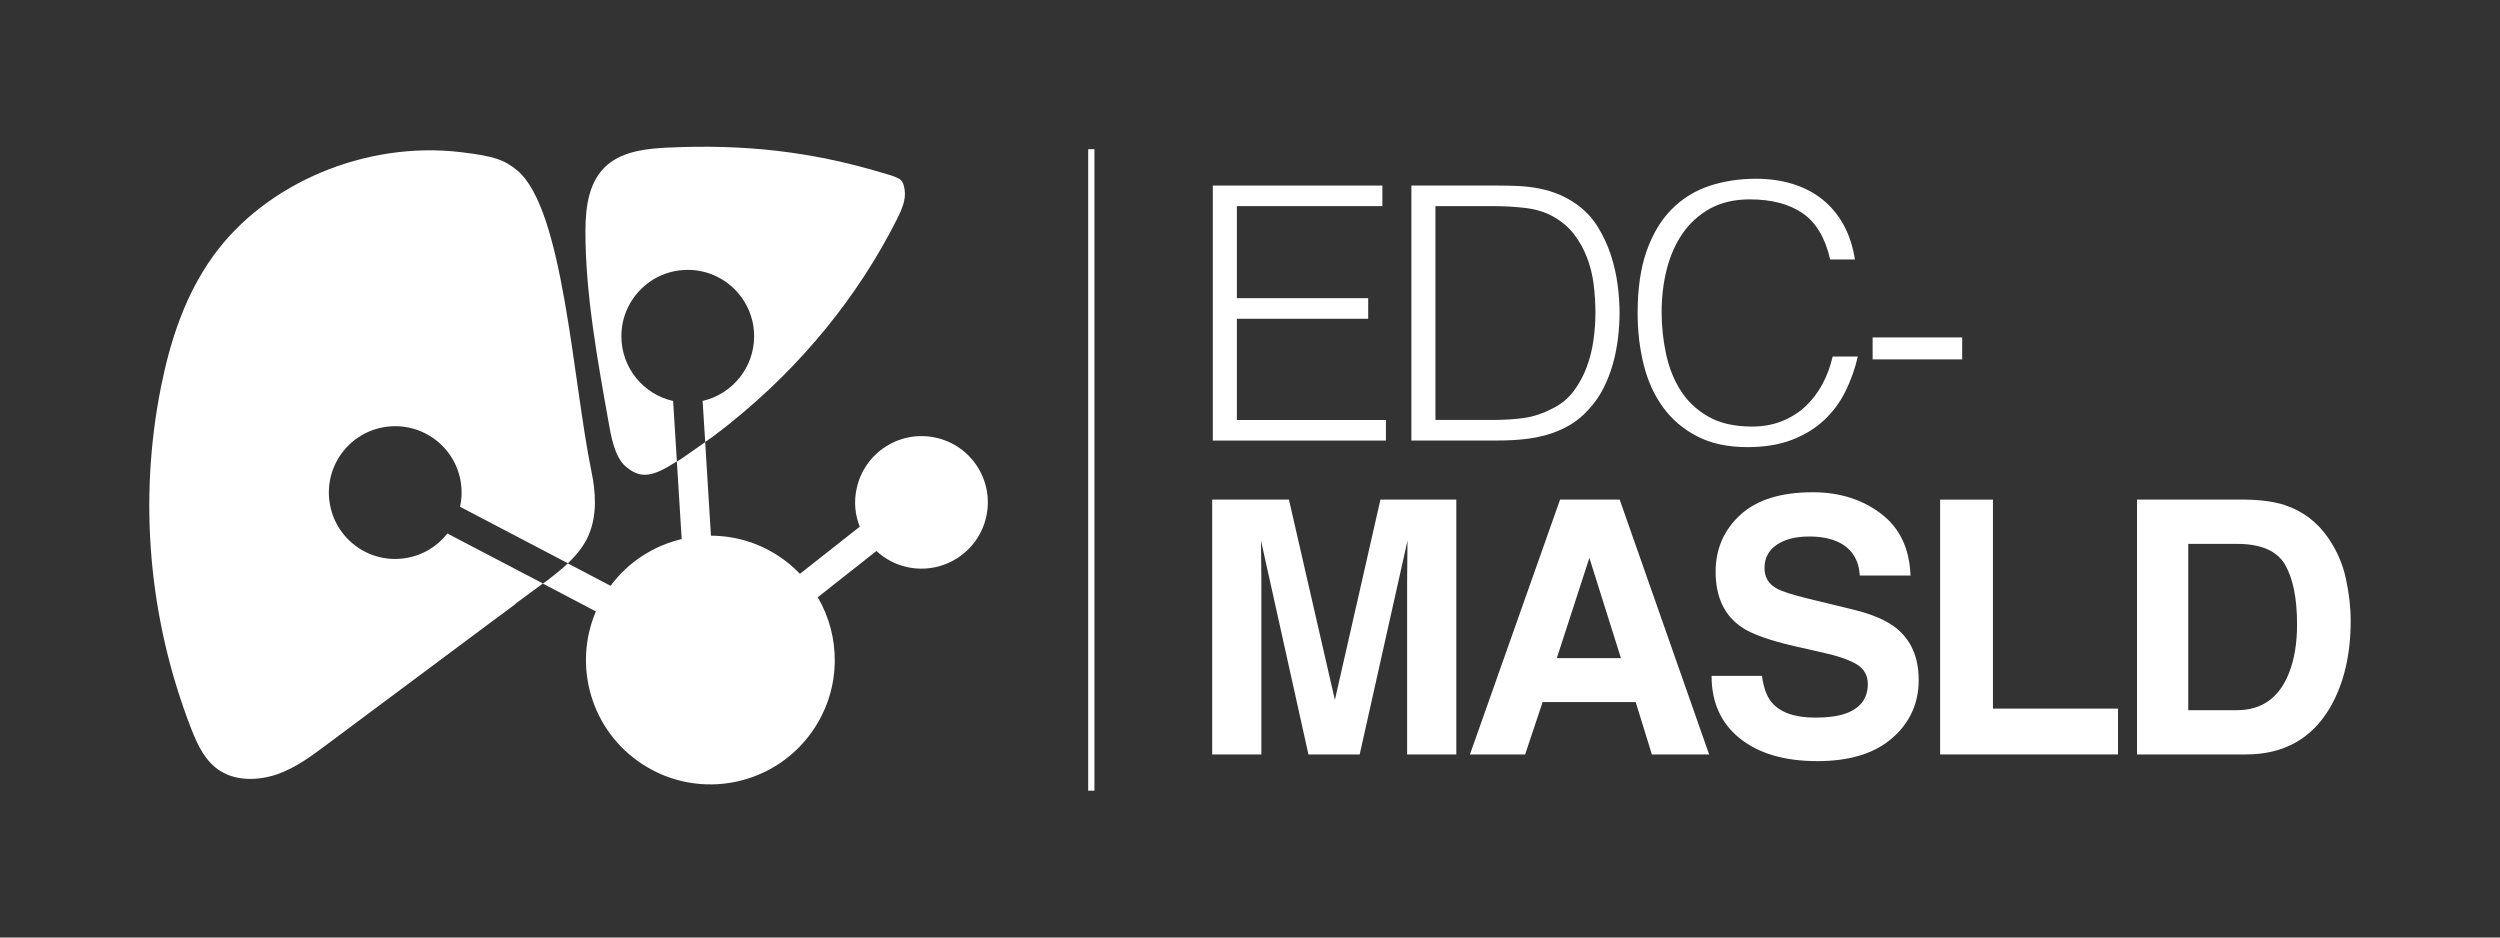 <?xml version="1.0" encoding="UTF-8" standalone="no"?> <svg xmlns:i="&#38;ns_ai;" xmlns:dc="http://purl.org/dc/elements/1.1/" xmlns:cc="http://creativecommons.org/ns#" xmlns:rdf="http://www.w3.org/1999/02/22-rdf-syntax-ns#" xmlns:svg="http://www.w3.org/2000/svg" xmlns="http://www.w3.org/2000/svg" xmlns:xlink="http://www.w3.org/1999/xlink" xmlns:sodipodi="http://sodipodi.sourceforge.net/DTD/sodipodi-0.dtd" xmlns:inkscape="http://www.inkscape.org/namespaces/inkscape" version="1.1" id="Lager_1" x="0px" y="0px" viewBox="0 0 400 150" style="enable-background:new 0 0 400 150;" xml:space="preserve" sodipodi:docname="Logo_white.svg" inkscape:version="1.0.1 (3bc2e813f5, 2020-09-07)"><rect x="0" y="0" width="400" height="150" fill="#333333" stroke="none"/><defs id="defs55"></defs> <style type="text/css" id="style2"> .st0{fill:#FFFFFF;} .st1{fill:#FFFFFF;stroke:#FFFFFF;stroke-miterlimit:10;} </style> <switch id="switch50"> <g i:extraneous="self" id="g48"> <g id="g46"> <g id="g30"> <g id="g26"> <g id="g14"> <path class="st0" d="M201.82,120.71h-7.87V79.94h12.28l7.35,32.05l7.29-32.05h12.14v40.77h-7.87V93.14 c0-0.79,0.01-1.9,0.03-3.33c0.02-1.43,0.03-2.53,0.03-3.31l-7.65,34.21h-8.2l-7.59-34.21c0,0.77,0.01,1.88,0.03,3.31 c0.02,1.43,0.03,2.54,0.03,3.33V120.71z" id="path4"></path> <path class="st0" d="M261.71,112.33h-14.89l-2.8,8.38h-8.83l14.42-40.77h9.54l14.31,40.77h-9.16L261.71,112.33z M259.35,105.3 l-5.05-16.04l-5.21,16.04H259.35z" id="path6"></path> <path class="st0" d="M290.46,114.82c1.99,0,3.61-0.22,4.85-0.66c2.36-0.85,3.54-2.42,3.54-4.73c0-1.35-0.58-2.39-1.75-3.12 c-1.17-0.72-3.01-1.36-5.51-1.91l-4.28-0.97c-4.2-0.96-7.11-2-8.72-3.13c-2.72-1.88-4.09-4.82-4.09-8.82 c0-3.65,1.32-6.68,3.95-9.1s6.5-3.62,11.6-3.62c4.26,0,7.89,1.14,10.9,3.42c3.01,2.28,4.58,5.58,4.73,9.91h-8.11 c-0.15-2.45-1.21-4.19-3.18-5.23c-1.31-0.68-2.95-1.02-4.91-1.02c-2.18,0-3.91,0.44-5.21,1.33c-1.3,0.89-1.95,2.12-1.95,3.71 c0,1.46,0.64,2.54,1.92,3.26c0.82,0.48,2.58,1.04,5.26,1.69l6.96,1.69c3.05,0.74,5.36,1.72,6.91,2.96 c2.41,1.92,3.62,4.69,3.62,8.33c0,3.72-1.41,6.82-4.23,9.28s-6.81,3.69-11.97,3.69c-5.26,0-9.4-1.21-12.42-3.64 c-3.02-2.42-4.52-5.76-4.52-10h8.06c0.26,1.86,0.76,3.25,1.51,4.18C284.78,113.98,287.13,114.82,290.46,114.82z" id="path8"></path> <path class="st0" d="M310.43,79.94h8.44v33.44h20.01v7.33h-28.46V79.94z" id="path10"></path> <path class="st0" d="M359.33,120.71h-17.41V79.94h17.41c2.5,0.04,4.59,0.33,6.25,0.88c2.83,0.94,5.13,2.66,6.88,5.17 c1.41,2.03,2.37,4.22,2.88,6.58c0.51,2.36,0.77,4.61,0.77,6.75c0,5.42-1.08,10.01-3.23,13.77 C369.95,118.17,365.43,120.71,359.33,120.71z M365.61,90.34c-1.3-2.21-3.87-3.32-7.7-3.32h-7.79v26.61h7.79 c3.98,0,6.76-1.98,8.33-5.95c0.86-2.18,1.29-4.77,1.29-7.77C367.53,95.76,366.89,92.57,365.61,90.34z" id="path12"></path> </g> <g id="g24"> <path class="st0" d="M194.05,70.48V29.69h27.13v3.29H197.9v14.73h21.01v3.29H197.9v16.2h23.85v3.29H194.05z" id="path16"></path> <path class="st0" d="M225.82,70.48V29.69h13.93c1.13,0,2.25,0.03,3.34,0.08c1.09,0.06,2.17,0.19,3.23,0.4 c1.06,0.21,2.09,0.52,3.09,0.93c1,0.42,1.97,0.96,2.92,1.64c1.36,0.98,2.47,2.18,3.34,3.6c0.87,1.42,1.56,2.91,2.07,4.47 c0.51,1.57,0.87,3.15,1.08,4.76c0.21,1.61,0.31,3.09,0.31,4.45c0,1.36-0.09,2.74-0.26,4.14c-0.17,1.4-0.44,2.77-0.82,4.11 c-0.38,1.34-0.88,2.62-1.5,3.85c-0.62,1.23-1.41,2.35-2.35,3.37c-0.94,1.06-1.97,1.91-3.09,2.55 c-1.11,0.64-2.29,1.14-3.51,1.5c-1.23,0.36-2.5,0.6-3.82,0.74c-1.32,0.13-2.66,0.2-4.02,0.2H225.82z M229.67,67.19h9.23 c1.74,0,3.37-0.1,4.9-0.31c1.53-0.21,3.09-0.73,4.67-1.56c1.36-0.68,2.47-1.6,3.34-2.78c0.87-1.17,1.56-2.44,2.07-3.82 c0.51-1.38,0.87-2.82,1.08-4.33c0.21-1.51,0.31-2.96,0.31-4.36c0-1.47-0.1-2.97-0.28-4.5c-0.19-1.53-0.55-2.98-1.08-4.36 c-0.53-1.38-1.25-2.64-2.15-3.8c-0.91-1.15-2.08-2.1-3.51-2.86c-1.21-0.64-2.64-1.06-4.31-1.25 c-1.66-0.19-3.34-0.28-5.04-0.28h-9.23V67.19z" id="path18"></path> <path class="st0" d="M292.83,41.53c-0.79-3.47-2.27-5.95-4.42-7.42c-2.15-1.47-4.97-2.21-8.44-2.21 c-2.46,0-4.57,0.49-6.35,1.47c-1.77,0.98-3.24,2.3-4.39,3.96c-1.15,1.66-2,3.58-2.55,5.75c-0.55,2.17-0.82,4.47-0.82,6.88 c0,2.27,0.24,4.49,0.71,6.68c0.47,2.19,1.25,4.14,2.35,5.86c1.09,1.72,2.57,3.11,4.42,4.16c1.85,1.06,4.17,1.59,6.97,1.59 c1.74,0,3.32-0.28,4.76-0.85c1.43-0.57,2.69-1.35,3.77-2.35c1.08-1,1.98-2.18,2.72-3.54c0.74-1.36,1.29-2.85,1.67-4.47h4.02 c-0.45,1.96-1.11,3.82-1.98,5.58c-0.87,1.76-2.01,3.29-3.43,4.62c-1.42,1.32-3.14,2.37-5.15,3.14 c-2.02,0.77-4.39,1.16-7.11,1.16c-3.14,0-5.82-0.58-8.04-1.73c-2.23-1.15-4.05-2.71-5.47-4.67c-1.42-1.96-2.45-4.24-3.09-6.83 c-0.64-2.59-0.96-5.33-0.96-8.24c0-3.89,0.48-7.19,1.44-9.91c0.96-2.72,2.29-4.94,3.99-6.66c1.7-1.72,3.7-2.96,6-3.74 c2.3-0.77,4.82-1.16,7.53-1.16c2.08,0,4.01,0.27,5.81,0.82c1.79,0.55,3.38,1.37,4.76,2.46c1.38,1.1,2.51,2.45,3.4,4.05 c0.89,1.61,1.5,3.46,1.84,5.58H292.83z" id="path20"></path> <path class="st0" d="M313.95,53.99v3.51h-14.33v-3.51H313.95z" id="path22"></path> </g> </g> <line class="st1" x1="174.61" y1="126.51" x2="174.61" y2="23.87" id="line28"></line> </g> <g id="g44"> <g id="g40"> <path class="st0" d="M143.52,35.06c-6.24,12.41-15.39,23.59-26.62,32.59v0.01c-0.96,0.77-1.94,1.51-2.91,2.25l-1.16,0.8 l-0.41-6.56c4.72-1.09,8.24-5.31,8.24-10.35c0-5.86-4.76-10.62-10.62-10.62c-5.87,0-10.62,4.76-10.62,10.62 c0,5.06,3.54,9.3,8.28,10.36l0.6,9.66c-0.47,0.3-0.94,0.58-1.4,0.85c-3.34,1.92-4.9,1.52-6.75,0c-1.86-1.53-2.42-5.1-2.82-7.36 c-1.75-9.81-3.69-20.47-3.66-30.41c0.02-3.81,0.51-8.04,3.6-10.6c2.55-2.12,6.24-2.54,9.68-2.69 c12.13-0.55,22.69,0.59,34.23,4.04l1.57,0.47c1.25,0.47,1.75,0.61,1.99,2.23C144.99,31.98,144.26,33.57,143.52,35.06z" id="path32"></path> <path class="st0" d="M111.28,71.57" id="path34"></path> <path class="st0" d="M94.22,85.53c-0.73,1.75-1.93,3.23-3.36,4.59l-17.01-8.91l-0.05-0.03l-0.19-0.1 c0.27-1.21,0.33-2.5,0.14-3.8c-0.84-5.79-6.23-9.82-12.04-8.98c-5.81,0.84-9.83,6.23-8.98,12.04 c0.84,5.81,6.23,9.83,12.02,8.98c2.82-0.41,5.21-1.88,6.83-3.96l0.02,0.01l15.27,7.99l-4.4,3.23l0.04,0.01l0.01,0.01 c-0.93,0.7-1.85,1.38-2.79,2.08c-0.04,0.02-0.07,0.05-0.11,0.07c-9.14,6.82-18.29,13.64-27.44,20.45 c-2.43,1.82-4.92,3.66-7.85,4.68c-2.94,1.01-6.44,1.1-9.04-0.51c-2.43-1.5-3.66-4.14-4.65-6.67 c-6.83-17.48-8.53-36.61-4.87-54.86c1.48-7.38,3.87-14.73,8.4-20.97c8.44-11.65,24.39-18.33,39.52-16.54 c5.47,0.64,7.04,1.25,9.12,2.97c7.36,6.28,8.78,33.24,11.81,48.07C95.33,78.76,95.55,82.35,94.22,85.53z" id="path36"></path> <path class="st0" d="M113.29,59.77" id="path38"></path> </g> <path class="st0" d="M157.8,82.67c-1.27,5.72-6.95,9.33-12.67,8.06c-1.9-0.42-3.56-1.33-4.9-2.57l-9.39,7.4 c3.68,6.29,3.75,14.37-0.5,20.9c-6.01,9.22-18.33,11.81-27.54,5.82c-8.23-5.35-11.18-15.73-7.46-24.45l-8.47-4.45l0.66-0.48 c0.59-0.45,1.17-0.91,1.75-1.38c0.54-0.45,1.07-0.9,1.57-1.38l6.84,3.59c2.88-3.88,6.95-6.43,11.38-7.48l-0.77-12.39v-0.01 c0.21-0.12,0.44-0.26,0.65-0.4l3.88-2.71l0.92,14.97c3.71,0.01,7.45,1.05,10.77,3.22c1.29,0.84,2.45,1.81,3.47,2.88l9.57-7.54 c-0.76-1.9-0.97-4.04-0.48-6.18c1.27-5.72,6.94-9.33,12.66-8.06C155.46,71.29,159.07,76.95,157.8,82.67z" id="path42"></path> </g> </g> </g> </switch> </svg> 